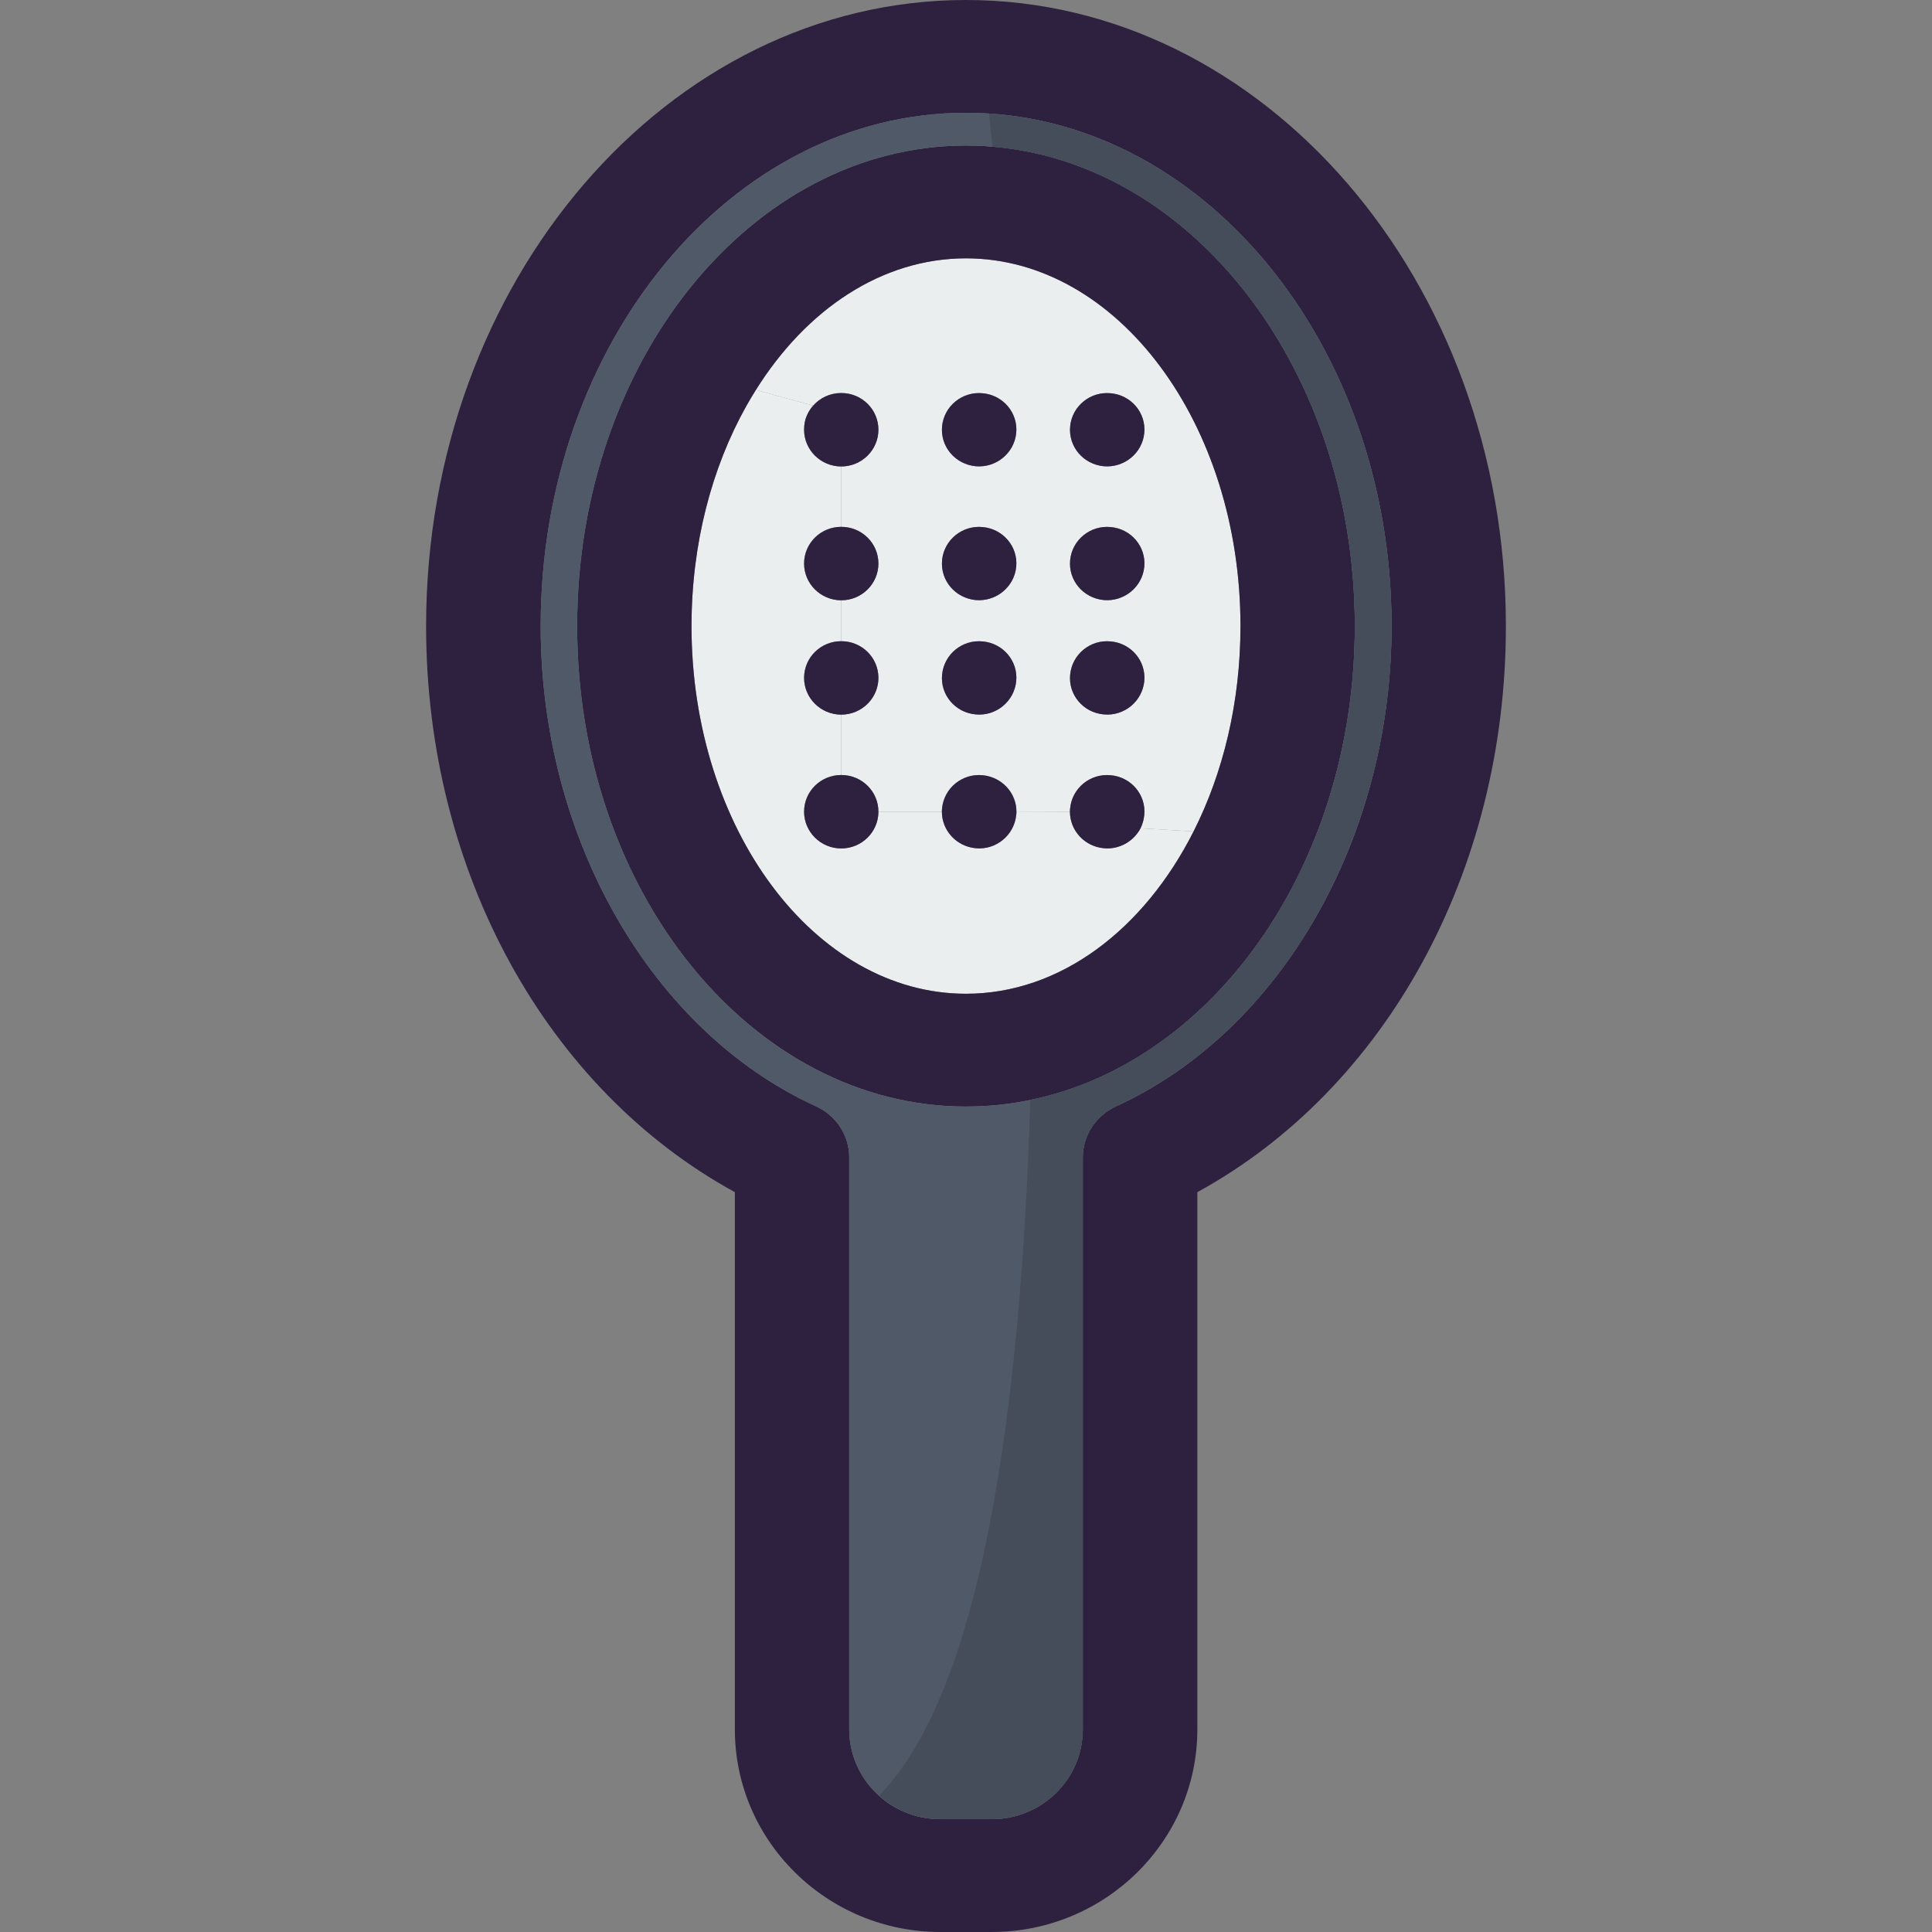 <?xml version="1.0" encoding="iso-8859-1"?>
<!-- Uploaded to: SVG Repo, www.svgrepo.com, Generator: SVG Repo Mixer Tools -->
<svg height="800px" width="800px" version="1.1" id="Layer_1" xmlns="http://www.w3.org/2000/svg" xmlns:xlink="http://www.w3.org/1999/xlink" 
	 viewBox="0 0 282.889 282.889" xml:space="preserve">
<rect x="0" y="0" width="282.889" height="282.889" fill="#808080" stroke="none"/>
<g>
	<g>
		<g>
			<g id="XMLID_29_">
				<g>
					<path style="fill:#EAEEEF;" d="M117.738,118.855c0,2.947,2.429,5.376,5.441,5.376s5.441-2.429,5.441-5.376h9.295
						c0,2.753,2.137,5.085,4.955,5.344c2.979,0.291,5.635-1.911,5.927-4.858c0.032-0.162,0.032-0.356,0.032-0.518l7.837,0.032
						c0,2.753,2.137,5.085,4.955,5.344c2.267,0.227,4.372-1.004,5.376-2.915l7.773,0.453c-7.254,14.347-19.496,23.771-33.325,23.771
						c-22.152,0-40.191-24.16-40.191-53.825c0-12.08,2.979-23.221,7.999-32.191c0.453-0.81,0.939-1.619,1.425-2.397l8.388,2.299
						c-0.615,0.68-1.036,1.522-1.231,2.429c-0.065,0.356-0.097,0.745-0.097,1.101c0,2.947,2.429,5.376,5.441,5.376v8.841
						c-3.012,0-5.441,2.397-5.441,5.376c0,2.947,2.429,5.376,5.441,5.376v5.991c-3.012,0-5.441,2.397-5.441,5.376
						c0,2.947,2.429,5.376,5.441,5.376v8.841C120.167,113.479,117.738,115.876,117.738,118.855z"/>
					<path style="fill:#EAEEEF;" d="M148.796,63.411c0.291-2.947-1.911-5.57-4.923-5.829c-2.979-0.291-5.635,1.878-5.927,4.825
						c-0.291,2.979,1.911,5.57,4.923,5.862C145.848,68.528,148.503,66.358,148.796,63.411z M148.796,83.004
						c0.291-2.947-1.911-5.57-4.923-5.829c-2.979-0.291-5.635,1.878-5.927,4.825c-0.291,2.979,1.911,5.57,4.923,5.862
						C145.848,88.121,148.503,85.951,148.796,83.004z M148.796,99.748c0.291-2.947-1.911-5.57-4.923-5.829
						c-2.979-0.291-5.635,1.878-5.927,4.858c-0.291,2.947,1.911,5.57,4.923,5.829C145.848,104.897,148.503,102.695,148.796,99.748z
						 M156.697,82c-0.291,2.979,1.911,5.57,4.923,5.862c2.979,0.259,5.635-1.911,5.927-4.858c0.291-2.947-1.911-5.57-4.923-5.829
						C159.645,76.884,156.988,79.053,156.697,82z M156.697,62.407c-0.291,2.979,1.911,5.57,4.923,5.862
						c2.979,0.259,5.635-1.911,5.927-4.858c0.291-2.947-1.911-5.57-4.923-5.829C159.645,57.29,156.988,59.46,156.697,62.407z
						 M161.62,104.606c2.979,0.291,5.635-1.911,5.927-4.858c0.291-2.947-1.911-5.57-4.923-5.829
						c-2.979-0.291-5.635,1.878-5.927,4.858C156.406,101.723,158.608,104.347,161.62,104.606z M128.619,62.925
						c0-2.979-2.429-5.376-5.441-5.376c-1.652,0-3.109,0.712-4.113,1.846l-8.388-2.299c7.384-11.788,18.427-19.269,30.766-19.269
						c22.152,0,40.191,24.16,40.191,53.857c0,11.108-2.526,21.472-6.866,30.054l-7.773-0.453c0.291-0.583,0.486-1.263,0.551-1.943
						c0.291-2.947-1.911-5.57-4.923-5.829c-2.979-0.291-5.635,1.878-5.927,4.825c-0.032,0.162-0.032,0.356-0.032,0.518l-7.837-0.032
						c0-2.72-2.137-5.052-4.955-5.311c-2.979-0.291-5.635,1.878-5.927,4.825c-0.032,0.162-0.032,0.356-0.032,0.518h-9.295
						c0-2.979-2.429-5.376-5.441-5.376v-8.841c3.012,0,5.441-2.429,5.441-5.376c0-2.979-2.429-5.376-5.441-5.376v-5.991
						c3.012,0,5.441-2.429,5.441-5.376c0-2.979-2.429-5.376-5.441-5.376v-8.841C126.191,68.301,128.619,65.872,128.619,62.925z"/>
					<path style="fill:#2D213F;" d="M141.443,21.31c31.414,0,56.934,31.576,56.934,70.374s-25.52,70.342-56.934,70.342
						c-31.382,0-56.934-31.544-56.934-70.342S110.063,21.31,141.443,21.31z M174.768,121.738c4.34-8.582,6.866-18.946,6.866-30.054
						c0-29.698-18.039-53.857-40.191-53.857c-12.339,0-23.382,7.481-30.766,19.269c-0.486,0.777-0.972,1.587-1.425,2.397
						c-5.02,8.971-7.999,20.111-7.999,32.191c0,29.665,18.039,53.825,40.191,53.825
						C155.272,145.509,167.514,136.084,174.768,121.738z"/>
					<path style="fill:#2D213F;" d="M162.624,57.582c3.012,0.259,5.214,2.882,4.923,5.829c-0.291,2.947-2.947,5.117-5.927,4.858
						c-3.012-0.291-5.214-2.882-4.923-5.862C156.988,59.46,159.645,57.29,162.624,57.582z"/>
					<path style="fill:#2D213F;" d="M162.624,77.175c3.012,0.259,5.214,2.882,4.923,5.829s-2.947,5.117-5.927,4.858
						c-3.012-0.291-5.214-2.882-4.923-5.862C156.988,79.053,159.645,76.884,162.624,77.175z"/>
					<path style="fill:#2D213F;" d="M162.624,93.918c3.012,0.259,5.214,2.882,4.923,5.829s-2.947,5.149-5.927,4.858
						c-3.012-0.259-5.214-2.882-4.923-5.829C156.988,95.797,159.645,93.627,162.624,93.918z"/>
					<path style="fill:#2D213F;" d="M162.624,113.512c3.012,0.259,5.214,2.882,4.923,5.829c-0.065,0.68-0.259,1.36-0.551,1.943
						c-1.004,1.911-3.109,3.141-5.376,2.915c-2.818-0.259-4.955-2.591-4.955-5.344c0-0.162,0-0.356,0.032-0.518
						C156.988,115.39,159.645,113.22,162.624,113.512z"/>
					<path style="fill:#2D213F;" d="M143.872,57.582c3.012,0.259,5.214,2.882,4.923,5.829c-0.291,2.947-2.947,5.117-5.927,4.858
						c-3.012-0.291-5.214-2.882-4.923-5.862C138.238,59.46,140.893,57.29,143.872,57.582z"/>
					<path style="fill:#2D213F;" d="M143.872,77.175c3.012,0.259,5.214,2.882,4.923,5.829s-2.947,5.117-5.927,4.858
						c-3.012-0.291-5.214-2.882-4.923-5.862C138.238,79.053,140.893,76.884,143.872,77.175z"/>
					<path style="fill:#2D213F;" d="M143.872,93.918c3.012,0.259,5.214,2.882,4.923,5.829s-2.947,5.149-5.927,4.858
						c-3.012-0.259-5.214-2.882-4.923-5.829C138.238,95.797,140.893,93.627,143.872,93.918z"/>
					<path style="fill:#2D213F;" d="M143.872,113.512c2.818,0.259,4.955,2.591,4.955,5.311c0,0.162,0,0.356-0.032,0.518
						c-0.291,2.947-2.947,5.149-5.927,4.858c-2.818-0.259-4.955-2.591-4.955-5.344c0-0.162,0-0.356,0.032-0.518
						C138.238,115.39,140.893,113.22,143.872,113.512z"/>
					<path style="fill:#2D213F;" d="M124.345,253.223c0,7.254,5.991,13.149,13.343,13.149h7.513c7.384,0,13.343-5.894,13.343-13.149
						v-83.749c0-3.206,1.911-6.121,4.858-7.481c24.127-11.011,40.353-39.284,40.353-70.309c0-41.454-27.949-75.167-62.31-75.167
						S79.167,50.23,79.167,91.684c0,31.025,16.193,59.298,40.32,70.309c2.979,1.36,4.858,4.275,4.858,7.481V253.223z
						 M220.497,91.684c0,35.883-17.553,67.751-45.178,82.875v78.665c0,16.355-13.505,29.665-30.119,29.665h-7.513
						c-16.581,0-30.086-13.31-30.086-29.665v-78.665c-27.625-15.124-45.21-46.992-45.21-82.875C62.39,41.13,97.853,0,141.443,0
						S220.497,41.13,220.497,91.684z"/>
					<path style="fill:#2D213F;" d="M123.179,57.549c3.012,0,5.441,2.397,5.441,5.376c0,2.947-2.429,5.376-5.441,5.376
						s-5.441-2.429-5.441-5.376c0-0.356,0.032-0.745,0.097-1.101c0.194-0.907,0.615-1.749,1.231-2.429
						C120.07,58.262,121.527,57.549,123.179,57.549z"/>
					<path style="fill:#2D213F;" d="M123.179,77.143c3.012,0,5.441,2.397,5.441,5.376c0,2.947-2.429,5.376-5.441,5.376
						s-5.441-2.429-5.441-5.376C117.738,79.539,120.167,77.143,123.179,77.143z"/>
					<path style="fill:#2D213F;" d="M123.179,93.886c3.012,0,5.441,2.397,5.441,5.376c0,2.947-2.429,5.376-5.441,5.376
						s-5.441-2.429-5.441-5.376C117.738,96.283,120.167,93.886,123.179,93.886z"/>
					<path style="fill:#2D213F;" d="M123.179,113.479c3.012,0,5.441,2.397,5.441,5.376c0,2.947-2.429,5.376-5.441,5.376
						s-5.441-2.429-5.441-5.376C117.738,115.876,120.167,113.479,123.179,113.479z"/>
					<path style="fill:#505967;" d="M141.443,21.31c-31.382,0-56.934,31.576-56.934,70.374s25.552,70.342,56.934,70.342
						c31.414,0,56.934-31.544,56.934-70.342S172.857,21.31,141.443,21.31z M119.487,161.993
						c-24.127-11.011-40.32-39.284-40.32-70.309c0-41.454,27.916-75.167,62.278-75.167s62.31,33.713,62.31,75.167
						c0,31.025-16.225,59.298-40.353,70.309c-2.947,1.36-4.858,4.275-4.858,7.481v83.749c0,7.254-5.959,13.149-13.343,13.149h-7.513
						c-7.352,0-13.343-5.894-13.343-13.149v-83.749C124.345,166.268,122.466,163.353,119.487,161.993z"/>
				</g>
			</g>
		</g>
		<path style="fill:#454D5B;" d="M203.753,91.684c0-40.087-26.138-72.929-58.932-75.054c0.136,1.27,0.298,2.886,0.492,4.861
			c29.613,2.468,53.064,33.004,53.064,70.193c0,34.834-20.578,63.806-47.519,69.364c-1.354,44.955-7.063,86.544-22.132,101.85
			c2.374,2.137,5.502,3.475,8.961,3.475h7.513c7.384,0,13.343-5.894,13.343-13.149v-83.749c0-3.206,1.911-6.121,4.858-7.481
			C187.529,150.982,203.753,122.709,203.753,91.684z"/>
	</g>
</g>
</svg>